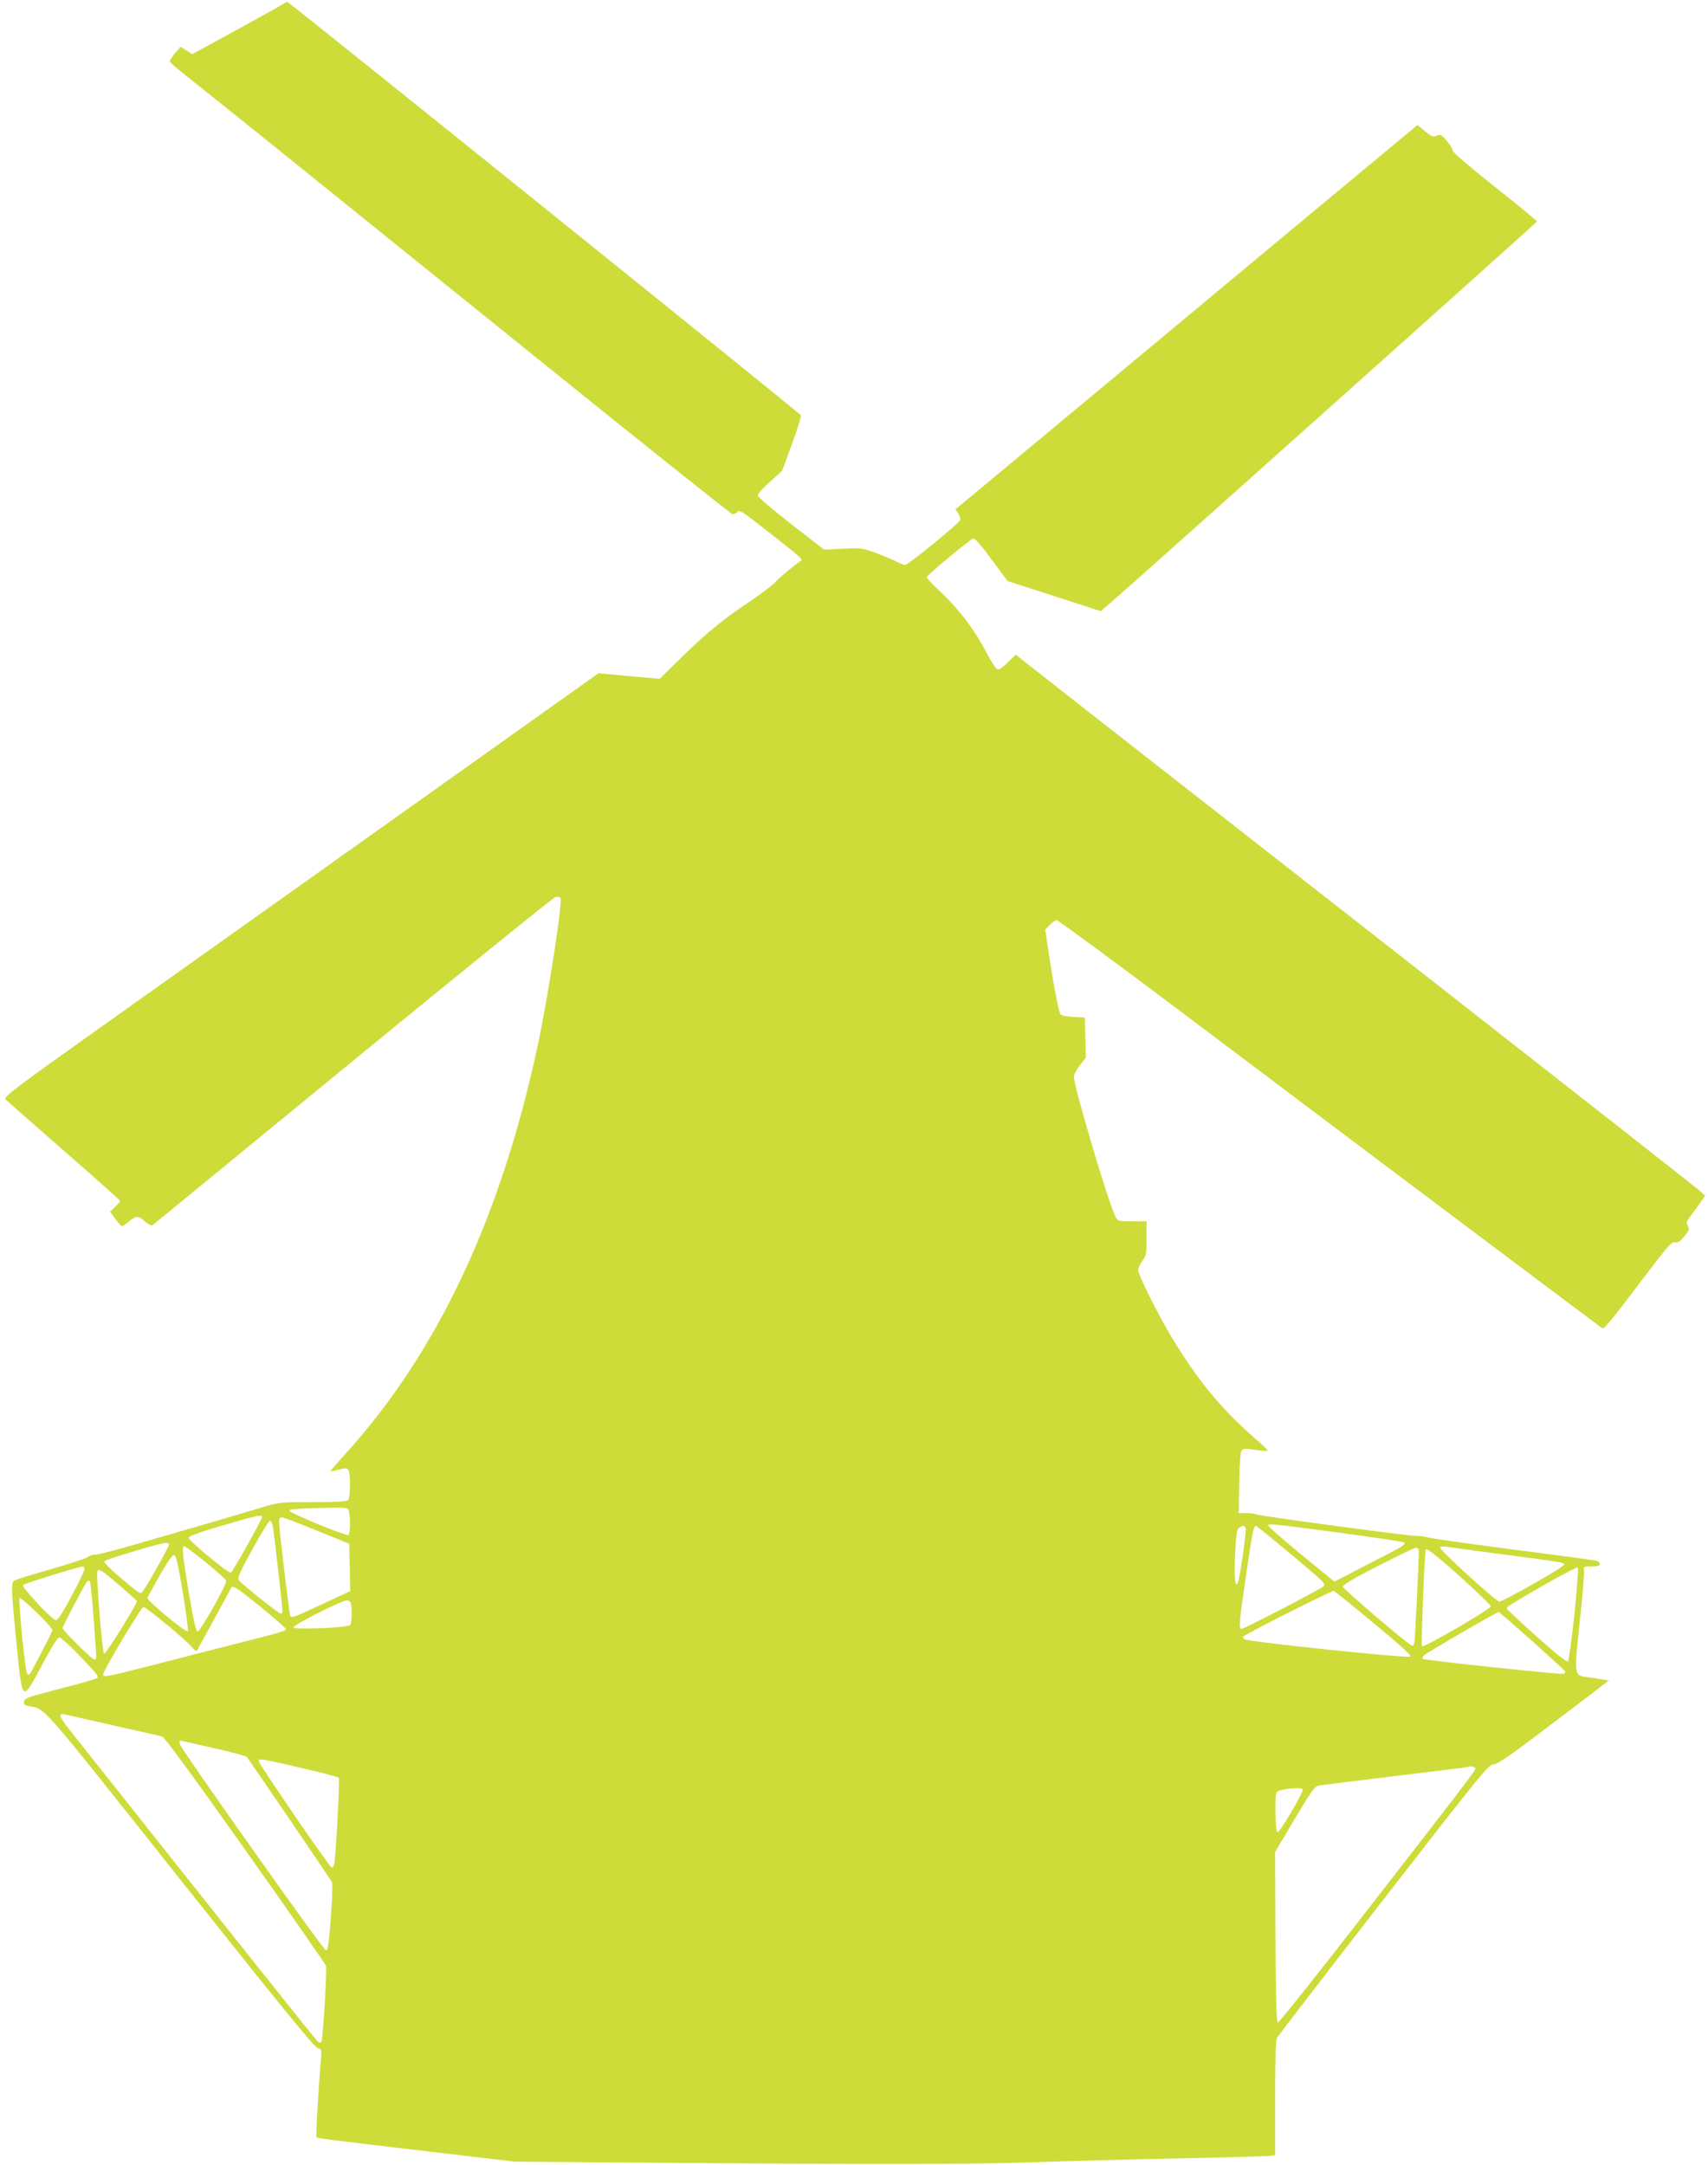 <?xml version="1.0" standalone="no"?>
<!DOCTYPE svg PUBLIC "-//W3C//DTD SVG 20010904//EN"
 "http://www.w3.org/TR/2001/REC-SVG-20010904/DTD/svg10.dtd">
<svg version="1.0" xmlns="http://www.w3.org/2000/svg"
 width="1010pt" height="1280pt" viewBox="0 0 1010 1280"
 preserveAspectRatio="xMidYMid meet">
<g transform="translate(0,1280) scale(0.1,-0.1)"
fill="#cddc39" stroke="none">
<path d="M1665 12771 c-16 -11 -142 -80 -279 -155 l-249 -136 -35 22 -34 21
-34 -39 c-18 -21 -32 -43 -30 -49 1 -5 76 -68 167 -139 180 -143 346 -276
2011 -1619 625 -504 1143 -917 1150 -917 8 0 20 6 26 12 16 16 21 13 208 -134
145 -113 182 -145 173 -151 -45 -30 -126 -98 -152 -126 -18 -20 -85 -71 -149
-114 -158 -104 -269 -196 -415 -340 l-122 -120 -181 16 -181 17 -1177 -837
c-647 -460 -1439 -1023 -1760 -1251 -505 -359 -581 -416 -570 -430 7 -8 163
-145 346 -305 182 -159 332 -292 332 -296 0 -4 -13 -20 -30 -36 l-29 -28 19
-26 c53 -71 47 -67 78 -43 57 47 68 48 107 13 25 -21 41 -29 48 -23 7 5 541
443 1187 973 646 529 1184 965 1196 967 12 2 24 -1 28 -6 14 -23 -72 -581
-134 -871 -217 -1015 -591 -1811 -1133 -2411 -53 -58 -94 -106 -93 -108 2 -1
24 3 50 10 40 11 48 10 56 -2 14 -22 12 -164 -2 -178 -9 -9 -69 -12 -209 -12
-195 0 -197 0 -310 -34 -63 -19 -199 -60 -304 -90 -104 -30 -291 -84 -414
-120 -123 -36 -237 -66 -254 -66 -17 0 -38 -6 -46 -14 -9 -7 -106 -40 -216
-71 -110 -32 -208 -62 -217 -67 -24 -12 -23 -41 10 -378 35 -350 31 -347 152
-120 53 99 91 160 100 160 9 0 51 -37 95 -82 126 -130 140 -147 129 -158 -5
-5 -104 -34 -219 -63 -186 -48 -210 -56 -213 -75 -3 -16 3 -23 25 -27 109 -24
43 51 898 -1025 590 -743 797 -996 814 -998 23 -4 24 -6 18 -75 -15 -179 -30
-448 -25 -452 6 -6 76 -15 663 -84 l510 -60 790 -6 c1314 -11 1924 -10 2260 2
176 6 563 17 860 23 297 6 550 13 563 16 l22 4 0 336 c0 231 4 342 11 357 7
11 290 380 631 819 571 736 622 798 649 798 29 0 99 50 563 404 l119 91 -39 7
c-21 4 -60 10 -87 13 -80 10 -79 7 -46 325 17 151 28 287 26 302 -3 27 -2 28
45 28 36 0 48 4 48 15 0 8 -10 17 -23 19 -12 3 -233 33 -492 66 -258 34 -483
65 -499 71 -16 5 -47 9 -68 9 -53 0 -938 119 -952 128 -6 4 -31 7 -56 7 l-45
0 3 180 c2 123 7 184 15 192 9 10 28 10 80 2 38 -6 71 -9 73 -6 3 3 -23 29
-57 58 -214 184 -361 362 -520 630 -79 132 -189 355 -189 382 0 11 11 35 25
53 23 30 25 41 25 133 l0 101 -85 0 c-82 0 -85 1 -99 28 -42 82 -246 768 -246
828 0 11 16 41 35 66 l36 45 -3 119 -3 119 -67 3 c-36 2 -71 8 -76 15 -11 13
-40 162 -72 372 l-19 129 26 28 c15 15 34 28 42 28 8 0 328 -235 711 -523
1352 -1018 2505 -1883 2517 -1891 8 -4 79 83 208 255 174 230 199 260 219 255
18 -4 30 3 56 36 29 35 31 43 21 61 -11 17 -9 25 18 61 17 22 43 58 57 79 l27
38 -24 23 c-13 13 -719 567 -1569 1232 -850 665 -1756 1374 -2015 1576 l-469
368 -47 -46 c-29 -29 -53 -45 -62 -41 -8 3 -38 50 -67 105 -68 131 -160 251
-265 350 -47 43 -85 84 -85 90 0 11 251 219 275 229 9 3 49 -43 108 -124 l95
-128 276 -89 275 -89 46 39 c127 109 2534 2260 2534 2265 1 3 -111 95 -249
204 -146 116 -250 205 -250 215 0 9 -16 35 -35 58 -32 37 -38 40 -60 30 -20
-9 -29 -6 -68 26 l-45 37 -714 -593 c-392 -327 -1007 -838 -1365 -1136 l-653
-543 16 -24 c9 -13 14 -31 12 -39 -4 -18 -308 -266 -326 -266 -7 0 -34 11 -60
24 -26 13 -81 36 -122 51 -70 25 -82 27 -186 21 l-111 -5 -196 152 c-108 84
-196 159 -196 168 -1 9 32 45 72 81 l72 65 58 158 c32 86 56 163 53 170 -4 11
-3029 2445 -3038 2445 -2 0 -16 -9 -33 -19z m393 -8893 c14 -14 16 -144 2
-153 -12 -7 -343 129 -348 143 -3 11 24 13 264 20 44 1 74 -2 82 -10z m-508
-45 c0 -16 -175 -327 -185 -330 -15 -5 -250 190 -250 206 0 9 67 34 195 71
191 57 240 68 240 53z m325 -82 l190 -77 3 -140 3 -140 -165 -77 c-167 -78
-181 -83 -190 -69 -5 9 -66 518 -66 557 0 17 5 25 18 25 9 -1 103 -36 207 -79z
m-260 17 c12 -86 55 -470 55 -489 0 -10 -4 -19 -9 -19 -13 0 -232 176 -248
198 -10 14 3 44 80 184 51 92 97 168 104 168 6 0 14 -19 18 -42z m6300 -28
c209 -28 383 -54 388 -59 12 -12 1 -18 -215 -129 l-197 -102 -58 47 c-194 157
-333 276 -333 284 0 13 4 13 415 -41z m-549 26 c6 -15 -33 -288 -46 -321 -16
-41 -23 35 -16 174 5 110 10 138 23 149 22 16 32 15 39 -2z m272 -158 c200
-167 205 -172 185 -188 -26 -21 -468 -250 -482 -250 -17 0 -14 34 28 322 37
252 44 288 58 288 3 0 98 -77 211 -172z m-6638 61 c0 -11 -127 -238 -154 -274
-16 -22 -15 -22 -146 89 -54 46 -88 82 -83 87 11 11 330 107 361 108 12 1 22
-4 22 -10z m217 -105 c65 -53 119 -102 121 -109 5 -19 -154 -300 -169 -300
-10 0 -24 63 -51 220 -38 230 -44 285 -29 285 5 0 63 -43 128 -96z m7678 46
c343 -45 355 -47 355 -59 0 -14 -368 -223 -384 -219 -25 5 -357 309 -350 319
3 6 20 8 38 5 17 -3 171 -23 341 -46z m-505 18 c0 -58 -22 -516 -26 -535 -2
-13 -8 -23 -12 -23 -16 0 -407 333 -410 349 -2 12 52 44 205 123 115 59 216
107 226 108 11 0 17 -8 17 -22z m245 -149 c99 -89 180 -168 180 -175 0 -17
-396 -247 -407 -236 -5 5 13 485 22 570 1 16 54 -24 205 -159z m-7554 -94 c20
-121 34 -224 29 -228 -10 -11 -242 181 -238 197 2 6 35 66 73 134 45 78 75
121 85 119 11 -2 24 -57 51 -222z m-581 139 c0 -9 -35 -81 -77 -160 -54 -100
-82 -144 -93 -142 -25 5 -205 197 -194 208 9 9 324 107 352 109 6 1 12 -6 12
-15z m8810 -268 c-16 -147 -33 -273 -38 -278 -6 -6 -73 47 -186 148 -97 87
-176 161 -176 165 0 11 14 20 229 144 102 58 188 102 192 98 3 -5 -6 -129 -21
-277z m-8606 174 c58 -50 106 -93 106 -96 0 -17 -185 -314 -194 -311 -11 4
-49 474 -40 489 10 16 25 6 128 -82z m-150 -203 c19 -261 19 -237 3 -237 -14
0 -187 172 -187 185 0 10 128 255 143 273 6 7 14 9 18 5 4 -4 15 -106 23 -226z
m989 72 c81 -66 147 -124 147 -129 0 -12 -27 -20 -305 -90 -132 -34 -353 -90
-491 -126 -263 -67 -284 -71 -284 -53 0 22 225 399 238 399 16 0 245 -189 284
-234 14 -17 28 -29 31 -26 2 3 48 86 102 185 54 99 99 183 102 188 10 17 36 0
176 -114z m6581 -95 c150 -124 223 -191 217 -197 -12 -12 -970 88 -985 103 -5
5 -7 12 -4 15 16 17 525 274 535 270 6 -2 113 -88 237 -191z m-7814 -41 c0
-10 -124 -249 -136 -262 -3 -3 -8 0 -13 5 -12 11 -54 432 -45 446 7 11 194
-170 194 -189z m1764 161 c8 -22 7 -117 -2 -130 -10 -16 -327 -30 -337 -15 -7
12 284 159 316 160 9 1 20 -6 23 -15z m6985 -224 c104 -94 193 -175 196 -180
3 -6 0 -12 -7 -15 -16 -6 -827 80 -836 89 -3 4 1 13 9 20 16 16 430 256 441
256 4 0 92 -77 197 -170z m-8389 -500 c146 -33 275 -62 287 -65 15 -3 167
-211 494 -672 259 -366 474 -675 477 -685 6 -25 -18 -429 -27 -446 -6 -10 -10
-10 -23 0 -12 10 -531 662 -1466 1841 -62 79 -70 101 -29 92 12 -3 141 -32
287 -65z m593 -134 c103 -23 192 -47 196 -52 8 -8 489 -715 504 -740 4 -6 2
-76 -3 -155 -14 -208 -20 -249 -33 -249 -14 1 -861 1195 -865 1222 -2 10 0 18
5 18 4 0 93 -20 196 -44z m513 -116 c120 -28 222 -54 227 -59 8 -8 -18 -487
-28 -518 -3 -7 -9 -13 -14 -13 -11 0 -431 613 -431 629 0 17 12 15 246 -39z
m6942 1 c16 -9 63 54 -622 -829 -291 -376 -534 -681 -540 -679 -8 3 -12 161
-14 506 l-2 502 115 194 c97 164 119 194 142 199 16 3 217 28 448 56 231 28
427 52 435 54 8 2 17 4 20 5 3 0 11 -3 18 -8z m-1014 -129 c7 -12 -137 -257
-149 -254 -14 3 -19 221 -5 238 16 18 144 32 154 16z"/>
</g>
</svg>
